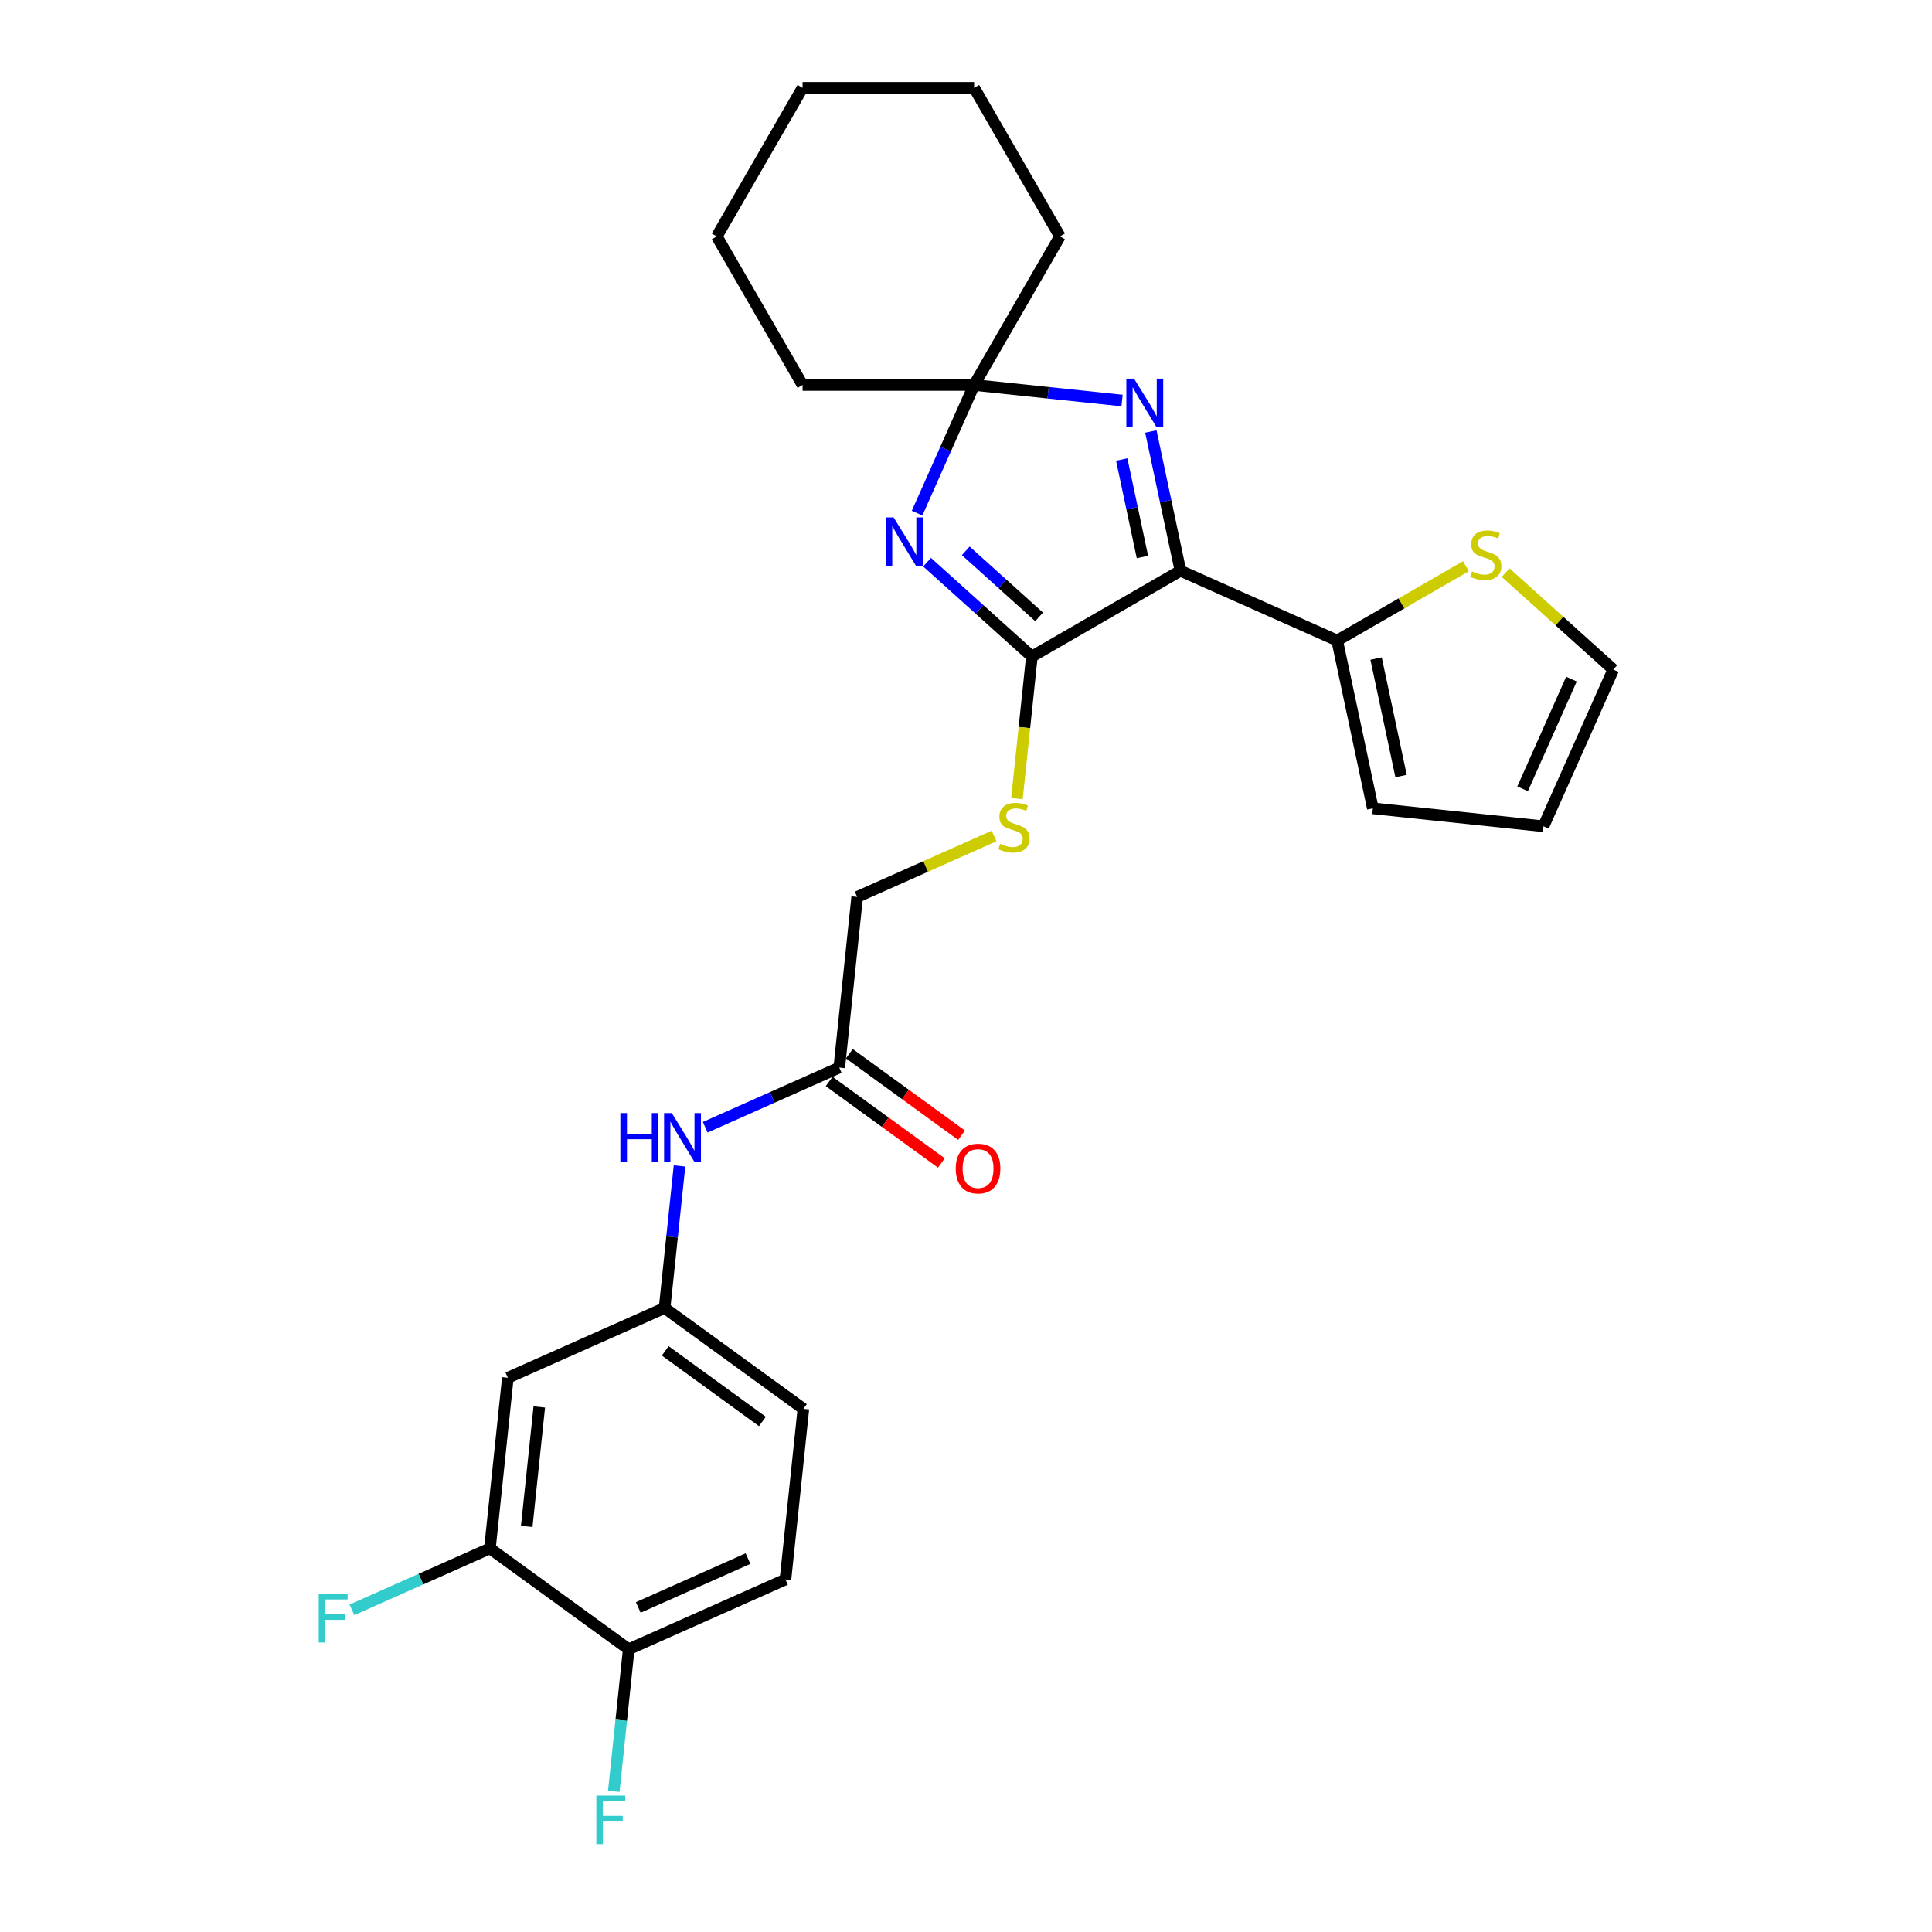 <?xml version='1.0' encoding='iso-8859-1'?>
<svg version='1.1' baseProfile='full'
              xmlns='http://www.w3.org/2000/svg'
                      xmlns:rdkit='http://www.rdkit.org/xml'
                      xmlns:xlink='http://www.w3.org/1999/xlink'
                  xml:space='preserve'
width='1000px' height='1000px' viewBox='0 0 1000 1000'>
<!-- END OF HEADER -->
<rect style='opacity:1.0;fill:#FFFFFF;stroke:none' width='1000' height='1000' x='0' y='0'> </rect>
<path class='bond-0' d='M 610.998,295.416 L 534.09,339.819' style='fill:none;fill-rule:evenodd;stroke:#000000;stroke-width:6px;stroke-linecap:butt;stroke-linejoin:miter;stroke-opacity:1' />
<path class='bond-2' d='M 610.998,295.416 L 603.338,259.382' style='fill:none;fill-rule:evenodd;stroke:#000000;stroke-width:6px;stroke-linecap:butt;stroke-linejoin:miter;stroke-opacity:1' />
<path class='bond-2' d='M 603.338,259.382 L 595.679,223.347' style='fill:none;fill-rule:evenodd;stroke:#0000FF;stroke-width:6px;stroke-linecap:butt;stroke-linejoin:miter;stroke-opacity:1' />
<path class='bond-2' d='M 591.327,288.299 L 585.965,263.074' style='fill:none;fill-rule:evenodd;stroke:#000000;stroke-width:6px;stroke-linecap:butt;stroke-linejoin:miter;stroke-opacity:1' />
<path class='bond-2' d='M 585.965,263.074 L 580.604,237.85' style='fill:none;fill-rule:evenodd;stroke:#0000FF;stroke-width:6px;stroke-linecap:butt;stroke-linejoin:miter;stroke-opacity:1' />
<path class='bond-4' d='M 610.998,295.416 L 692.125,331.537' style='fill:none;fill-rule:evenodd;stroke:#000000;stroke-width:6px;stroke-linecap:butt;stroke-linejoin:miter;stroke-opacity:1' />
<path class='bond-1' d='M 534.09,339.819 L 506.972,315.401' style='fill:none;fill-rule:evenodd;stroke:#000000;stroke-width:6px;stroke-linecap:butt;stroke-linejoin:miter;stroke-opacity:1' />
<path class='bond-1' d='M 506.972,315.401 L 479.853,290.984' style='fill:none;fill-rule:evenodd;stroke:#0000FF;stroke-width:6px;stroke-linecap:butt;stroke-linejoin:miter;stroke-opacity:1' />
<path class='bond-1' d='M 537.839,319.295 L 518.856,302.202' style='fill:none;fill-rule:evenodd;stroke:#000000;stroke-width:6px;stroke-linecap:butt;stroke-linejoin:miter;stroke-opacity:1' />
<path class='bond-1' d='M 518.856,302.202 L 499.873,285.11' style='fill:none;fill-rule:evenodd;stroke:#0000FF;stroke-width:6px;stroke-linecap:butt;stroke-linejoin:miter;stroke-opacity:1' />
<path class='bond-5' d='M 534.09,339.819 L 530.225,376.599' style='fill:none;fill-rule:evenodd;stroke:#000000;stroke-width:6px;stroke-linecap:butt;stroke-linejoin:miter;stroke-opacity:1' />
<path class='bond-5' d='M 530.225,376.599 L 526.359,413.378' style='fill:none;fill-rule:evenodd;stroke:#CCCC00;stroke-width:6px;stroke-linecap:butt;stroke-linejoin:miter;stroke-opacity:1' />
<path class='bond-27' d='M 474.682,265.602 L 489.449,232.436' style='fill:none;fill-rule:evenodd;stroke:#0000FF;stroke-width:6px;stroke-linecap:butt;stroke-linejoin:miter;stroke-opacity:1' />
<path class='bond-27' d='M 489.449,232.436 L 504.215,199.269' style='fill:none;fill-rule:evenodd;stroke:#000000;stroke-width:6px;stroke-linecap:butt;stroke-linejoin:miter;stroke-opacity:1' />
<path class='bond-3' d='M 580.776,207.316 L 542.496,203.293' style='fill:none;fill-rule:evenodd;stroke:#0000FF;stroke-width:6px;stroke-linecap:butt;stroke-linejoin:miter;stroke-opacity:1' />
<path class='bond-3' d='M 542.496,203.293 L 504.215,199.269' style='fill:none;fill-rule:evenodd;stroke:#000000;stroke-width:6px;stroke-linecap:butt;stroke-linejoin:miter;stroke-opacity:1' />
<path class='bond-22' d='M 504.215,199.269 L 548.618,122.362' style='fill:none;fill-rule:evenodd;stroke:#000000;stroke-width:6px;stroke-linecap:butt;stroke-linejoin:miter;stroke-opacity:1' />
<path class='bond-23' d='M 504.215,199.269 L 415.41,199.269' style='fill:none;fill-rule:evenodd;stroke:#000000;stroke-width:6px;stroke-linecap:butt;stroke-linejoin:miter;stroke-opacity:1' />
<path class='bond-6' d='M 692.125,331.537 L 725.437,312.304' style='fill:none;fill-rule:evenodd;stroke:#000000;stroke-width:6px;stroke-linecap:butt;stroke-linejoin:miter;stroke-opacity:1' />
<path class='bond-6' d='M 725.437,312.304 L 758.749,293.071' style='fill:none;fill-rule:evenodd;stroke:#CCCC00;stroke-width:6px;stroke-linecap:butt;stroke-linejoin:miter;stroke-opacity:1' />
<path class='bond-13' d='M 692.125,331.537 L 710.589,418.401' style='fill:none;fill-rule:evenodd;stroke:#000000;stroke-width:6px;stroke-linecap:butt;stroke-linejoin:miter;stroke-opacity:1' />
<path class='bond-13' d='M 712.267,340.874 L 725.192,401.679' style='fill:none;fill-rule:evenodd;stroke:#000000;stroke-width:6px;stroke-linecap:butt;stroke-linejoin:miter;stroke-opacity:1' />
<path class='bond-17' d='M 514.524,432.716 L 479.102,448.487' style='fill:none;fill-rule:evenodd;stroke:#CCCC00;stroke-width:6px;stroke-linecap:butt;stroke-linejoin:miter;stroke-opacity:1' />
<path class='bond-17' d='M 479.102,448.487 L 443.68,464.258' style='fill:none;fill-rule:evenodd;stroke:#000000;stroke-width:6px;stroke-linecap:butt;stroke-linejoin:miter;stroke-opacity:1' />
<path class='bond-14' d='M 779.316,296.394 L 807.172,321.475' style='fill:none;fill-rule:evenodd;stroke:#CCCC00;stroke-width:6px;stroke-linecap:butt;stroke-linejoin:miter;stroke-opacity:1' />
<path class='bond-14' d='M 807.172,321.475 L 835.027,346.556' style='fill:none;fill-rule:evenodd;stroke:#000000;stroke-width:6px;stroke-linecap:butt;stroke-linejoin:miter;stroke-opacity:1' />
<path class='bond-7' d='M 253.577,801.454 L 262.86,713.135' style='fill:none;fill-rule:evenodd;stroke:#000000;stroke-width:6px;stroke-linecap:butt;stroke-linejoin:miter;stroke-opacity:1' />
<path class='bond-7' d='M 272.633,790.063 L 279.131,728.24' style='fill:none;fill-rule:evenodd;stroke:#000000;stroke-width:6px;stroke-linecap:butt;stroke-linejoin:miter;stroke-opacity:1' />
<path class='bond-19' d='M 253.577,801.454 L 217.862,817.355' style='fill:none;fill-rule:evenodd;stroke:#000000;stroke-width:6px;stroke-linecap:butt;stroke-linejoin:miter;stroke-opacity:1' />
<path class='bond-19' d='M 217.862,817.355 L 182.147,833.256' style='fill:none;fill-rule:evenodd;stroke:#33CCCC;stroke-width:6px;stroke-linecap:butt;stroke-linejoin:miter;stroke-opacity:1' />
<path class='bond-30' d='M 253.577,801.454 L 325.422,853.652' style='fill:none;fill-rule:evenodd;stroke:#000000;stroke-width:6px;stroke-linecap:butt;stroke-linejoin:miter;stroke-opacity:1' />
<path class='bond-8' d='M 262.86,713.135 L 343.987,677.015' style='fill:none;fill-rule:evenodd;stroke:#000000;stroke-width:6px;stroke-linecap:butt;stroke-linejoin:miter;stroke-opacity:1' />
<path class='bond-9' d='M 434.398,552.576 L 443.68,464.258' style='fill:none;fill-rule:evenodd;stroke:#000000;stroke-width:6px;stroke-linecap:butt;stroke-linejoin:miter;stroke-opacity:1' />
<path class='bond-10' d='M 434.398,552.576 L 399.713,568.019' style='fill:none;fill-rule:evenodd;stroke:#000000;stroke-width:6px;stroke-linecap:butt;stroke-linejoin:miter;stroke-opacity:1' />
<path class='bond-10' d='M 399.713,568.019 L 365.028,583.462' style='fill:none;fill-rule:evenodd;stroke:#0000FF;stroke-width:6px;stroke-linecap:butt;stroke-linejoin:miter;stroke-opacity:1' />
<path class='bond-16' d='M 429.178,559.761 L 458.218,580.86' style='fill:none;fill-rule:evenodd;stroke:#000000;stroke-width:6px;stroke-linecap:butt;stroke-linejoin:miter;stroke-opacity:1' />
<path class='bond-16' d='M 458.218,580.86 L 487.258,601.958' style='fill:none;fill-rule:evenodd;stroke:#FF0000;stroke-width:6px;stroke-linecap:butt;stroke-linejoin:miter;stroke-opacity:1' />
<path class='bond-16' d='M 439.617,545.392 L 468.657,566.491' style='fill:none;fill-rule:evenodd;stroke:#000000;stroke-width:6px;stroke-linecap:butt;stroke-linejoin:miter;stroke-opacity:1' />
<path class='bond-16' d='M 468.657,566.491 L 497.697,587.589' style='fill:none;fill-rule:evenodd;stroke:#FF0000;stroke-width:6px;stroke-linecap:butt;stroke-linejoin:miter;stroke-opacity:1' />
<path class='bond-11' d='M 351.715,603.491 L 347.851,640.253' style='fill:none;fill-rule:evenodd;stroke:#0000FF;stroke-width:6px;stroke-linecap:butt;stroke-linejoin:miter;stroke-opacity:1' />
<path class='bond-11' d='M 347.851,640.253 L 343.987,677.015' style='fill:none;fill-rule:evenodd;stroke:#000000;stroke-width:6px;stroke-linecap:butt;stroke-linejoin:miter;stroke-opacity:1' />
<path class='bond-20' d='M 343.987,677.015 L 415.832,729.213' style='fill:none;fill-rule:evenodd;stroke:#000000;stroke-width:6px;stroke-linecap:butt;stroke-linejoin:miter;stroke-opacity:1' />
<path class='bond-20' d='M 344.324,699.214 L 394.616,735.753' style='fill:none;fill-rule:evenodd;stroke:#000000;stroke-width:6px;stroke-linecap:butt;stroke-linejoin:miter;stroke-opacity:1' />
<path class='bond-12' d='M 325.422,853.652 L 406.55,817.532' style='fill:none;fill-rule:evenodd;stroke:#000000;stroke-width:6px;stroke-linecap:butt;stroke-linejoin:miter;stroke-opacity:1' />
<path class='bond-12' d='M 330.367,832.009 L 387.156,806.724' style='fill:none;fill-rule:evenodd;stroke:#000000;stroke-width:6px;stroke-linecap:butt;stroke-linejoin:miter;stroke-opacity:1' />
<path class='bond-21' d='M 325.422,853.652 L 321.558,890.414' style='fill:none;fill-rule:evenodd;stroke:#000000;stroke-width:6px;stroke-linecap:butt;stroke-linejoin:miter;stroke-opacity:1' />
<path class='bond-21' d='M 321.558,890.414 L 317.694,927.176' style='fill:none;fill-rule:evenodd;stroke:#33CCCC;stroke-width:6px;stroke-linecap:butt;stroke-linejoin:miter;stroke-opacity:1' />
<path class='bond-15' d='M 710.589,418.401 L 798.907,427.684' style='fill:none;fill-rule:evenodd;stroke:#000000;stroke-width:6px;stroke-linecap:butt;stroke-linejoin:miter;stroke-opacity:1' />
<path class='bond-28' d='M 835.027,346.556 L 798.907,427.684' style='fill:none;fill-rule:evenodd;stroke:#000000;stroke-width:6px;stroke-linecap:butt;stroke-linejoin:miter;stroke-opacity:1' />
<path class='bond-28' d='M 813.384,351.501 L 788.1,408.291' style='fill:none;fill-rule:evenodd;stroke:#000000;stroke-width:6px;stroke-linecap:butt;stroke-linejoin:miter;stroke-opacity:1' />
<path class='bond-18' d='M 406.55,817.532 L 415.832,729.213' style='fill:none;fill-rule:evenodd;stroke:#000000;stroke-width:6px;stroke-linecap:butt;stroke-linejoin:miter;stroke-opacity:1' />
<path class='bond-25' d='M 548.618,122.362 L 504.215,45.455' style='fill:none;fill-rule:evenodd;stroke:#000000;stroke-width:6px;stroke-linecap:butt;stroke-linejoin:miter;stroke-opacity:1' />
<path class='bond-24' d='M 415.41,199.269 L 371.008,122.362' style='fill:none;fill-rule:evenodd;stroke:#000000;stroke-width:6px;stroke-linecap:butt;stroke-linejoin:miter;stroke-opacity:1' />
<path class='bond-26' d='M 371.008,122.362 L 415.41,45.455' style='fill:none;fill-rule:evenodd;stroke:#000000;stroke-width:6px;stroke-linecap:butt;stroke-linejoin:miter;stroke-opacity:1' />
<path class='bond-29' d='M 504.215,45.455 L 415.41,45.455' style='fill:none;fill-rule:evenodd;stroke:#000000;stroke-width:6px;stroke-linecap:butt;stroke-linejoin:miter;stroke-opacity:1' />
<path  class='atom-2' d='M 462.536 267.822
L 470.777 281.143
Q 471.594 282.457, 472.908 284.837
Q 474.223 287.217, 474.294 287.359
L 474.294 267.822
L 477.633 267.822
L 477.633 292.972
L 474.187 292.972
L 465.342 278.408
Q 464.312 276.702, 463.211 274.749
Q 462.145 272.795, 461.826 272.191
L 461.826 292.972
L 458.558 292.972
L 458.558 267.822
L 462.536 267.822
' fill='#0000FF'/>
<path  class='atom-3' d='M 586.975 195.977
L 595.216 209.298
Q 596.033 210.612, 597.347 212.992
Q 598.662 215.372, 598.733 215.514
L 598.733 195.977
L 602.072 195.977
L 602.072 221.127
L 598.626 221.127
L 589.781 206.563
Q 588.751 204.858, 587.65 202.904
Q 586.584 200.95, 586.264 200.346
L 586.264 221.127
L 582.996 221.127
L 582.996 195.977
L 586.975 195.977
' fill='#0000FF'/>
<path  class='atom-6' d='M 517.703 436.769
Q 517.987 436.876, 519.16 437.373
Q 520.332 437.87, 521.611 438.19
Q 522.925 438.474, 524.204 438.474
Q 526.584 438.474, 527.969 437.338
Q 529.354 436.165, 529.354 434.141
Q 529.354 432.755, 528.644 431.903
Q 527.969 431.05, 526.903 430.588
Q 525.838 430.127, 524.062 429.594
Q 521.824 428.919, 520.474 428.28
Q 519.16 427.64, 518.2 426.29
Q 517.277 424.94, 517.277 422.667
Q 517.277 419.506, 519.408 417.552
Q 521.575 415.598, 525.838 415.598
Q 528.751 415.598, 532.054 416.984
L 531.237 419.719
Q 528.218 418.475, 525.944 418.475
Q 523.493 418.475, 522.143 419.506
Q 520.794 420.5, 520.829 422.241
Q 520.829 423.591, 521.504 424.408
Q 522.214 425.225, 523.209 425.686
Q 524.239 426.148, 525.944 426.681
Q 528.218 427.392, 529.568 428.102
Q 530.917 428.812, 531.876 430.269
Q 532.871 431.69, 532.871 434.141
Q 532.871 437.622, 530.527 439.505
Q 528.218 441.352, 524.346 441.352
Q 522.108 441.352, 520.403 440.854
Q 518.733 440.393, 516.744 439.576
L 517.703 436.769
' fill='#CCCC00'/>
<path  class='atom-7' d='M 761.928 295.766
Q 762.212 295.873, 763.384 296.37
Q 764.557 296.867, 765.835 297.187
Q 767.15 297.471, 768.429 297.471
Q 770.809 297.471, 772.194 296.334
Q 773.579 295.162, 773.579 293.137
Q 773.579 291.752, 772.869 290.9
Q 772.194 290.047, 771.128 289.585
Q 770.063 289.123, 768.286 288.591
Q 766.049 287.916, 764.699 287.276
Q 763.384 286.637, 762.425 285.287
Q 761.502 283.937, 761.502 281.664
Q 761.502 278.502, 763.633 276.549
Q 765.8 274.595, 770.063 274.595
Q 772.975 274.595, 776.279 275.98
L 775.462 278.715
Q 772.443 277.472, 770.169 277.472
Q 767.718 277.472, 766.368 278.502
Q 765.018 279.497, 765.054 281.238
Q 765.054 282.587, 765.729 283.404
Q 766.439 284.221, 767.434 284.683
Q 768.464 285.145, 770.169 285.678
Q 772.443 286.388, 773.792 287.099
Q 775.142 287.809, 776.101 289.265
Q 777.096 290.686, 777.096 293.137
Q 777.096 296.619, 774.752 298.501
Q 772.443 300.348, 768.571 300.348
Q 766.333 300.348, 764.628 299.851
Q 762.958 299.389, 760.969 298.572
L 761.928 295.766
' fill='#CCCC00'/>
<path  class='atom-11' d='M 321.105 576.122
L 324.515 576.122
L 324.515 586.814
L 337.374 586.814
L 337.374 576.122
L 340.784 576.122
L 340.784 601.271
L 337.374 601.271
L 337.374 589.656
L 324.515 589.656
L 324.515 601.271
L 321.105 601.271
L 321.105 576.122
' fill='#0000FF'/>
<path  class='atom-11' d='M 347.711 576.122
L 355.952 589.442
Q 356.769 590.757, 358.083 593.137
Q 359.398 595.517, 359.469 595.659
L 359.469 576.122
L 362.808 576.122
L 362.808 601.271
L 359.362 601.271
L 350.517 586.707
Q 349.487 585.002, 348.386 583.049
Q 347.32 581.095, 347 580.491
L 347 601.271
L 343.732 601.271
L 343.732 576.122
L 347.711 576.122
' fill='#0000FF'/>
<path  class='atom-17' d='M 494.698 604.846
Q 494.698 598.807, 497.681 595.432
Q 500.665 592.058, 506.242 592.058
Q 511.819 592.058, 514.803 595.432
Q 517.787 598.807, 517.787 604.846
Q 517.787 610.955, 514.768 614.437
Q 511.748 617.882, 506.242 617.882
Q 500.701 617.882, 497.681 614.437
Q 494.698 610.991, 494.698 604.846
M 506.242 615.04
Q 510.079 615.04, 512.139 612.483
Q 514.235 609.89, 514.235 604.846
Q 514.235 599.908, 512.139 597.421
Q 510.079 594.899, 506.242 594.899
Q 502.406 594.899, 500.31 597.386
Q 498.25 599.873, 498.25 604.846
Q 498.25 609.925, 500.31 612.483
Q 502.406 615.04, 506.242 615.04
' fill='#FF0000'/>
<path  class='atom-20' d='M 164.973 824.999
L 179.927 824.999
L 179.927 827.877
L 168.347 827.877
L 168.347 835.514
L 178.649 835.514
L 178.649 838.427
L 168.347 838.427
L 168.347 850.149
L 164.973 850.149
L 164.973 824.999
' fill='#33CCCC'/>
<path  class='atom-22' d='M 308.662 929.396
L 323.617 929.396
L 323.617 932.273
L 312.037 932.273
L 312.037 939.91
L 322.338 939.91
L 322.338 942.823
L 312.037 942.823
L 312.037 954.545
L 308.662 954.545
L 308.662 929.396
' fill='#33CCCC'/>
</svg>
